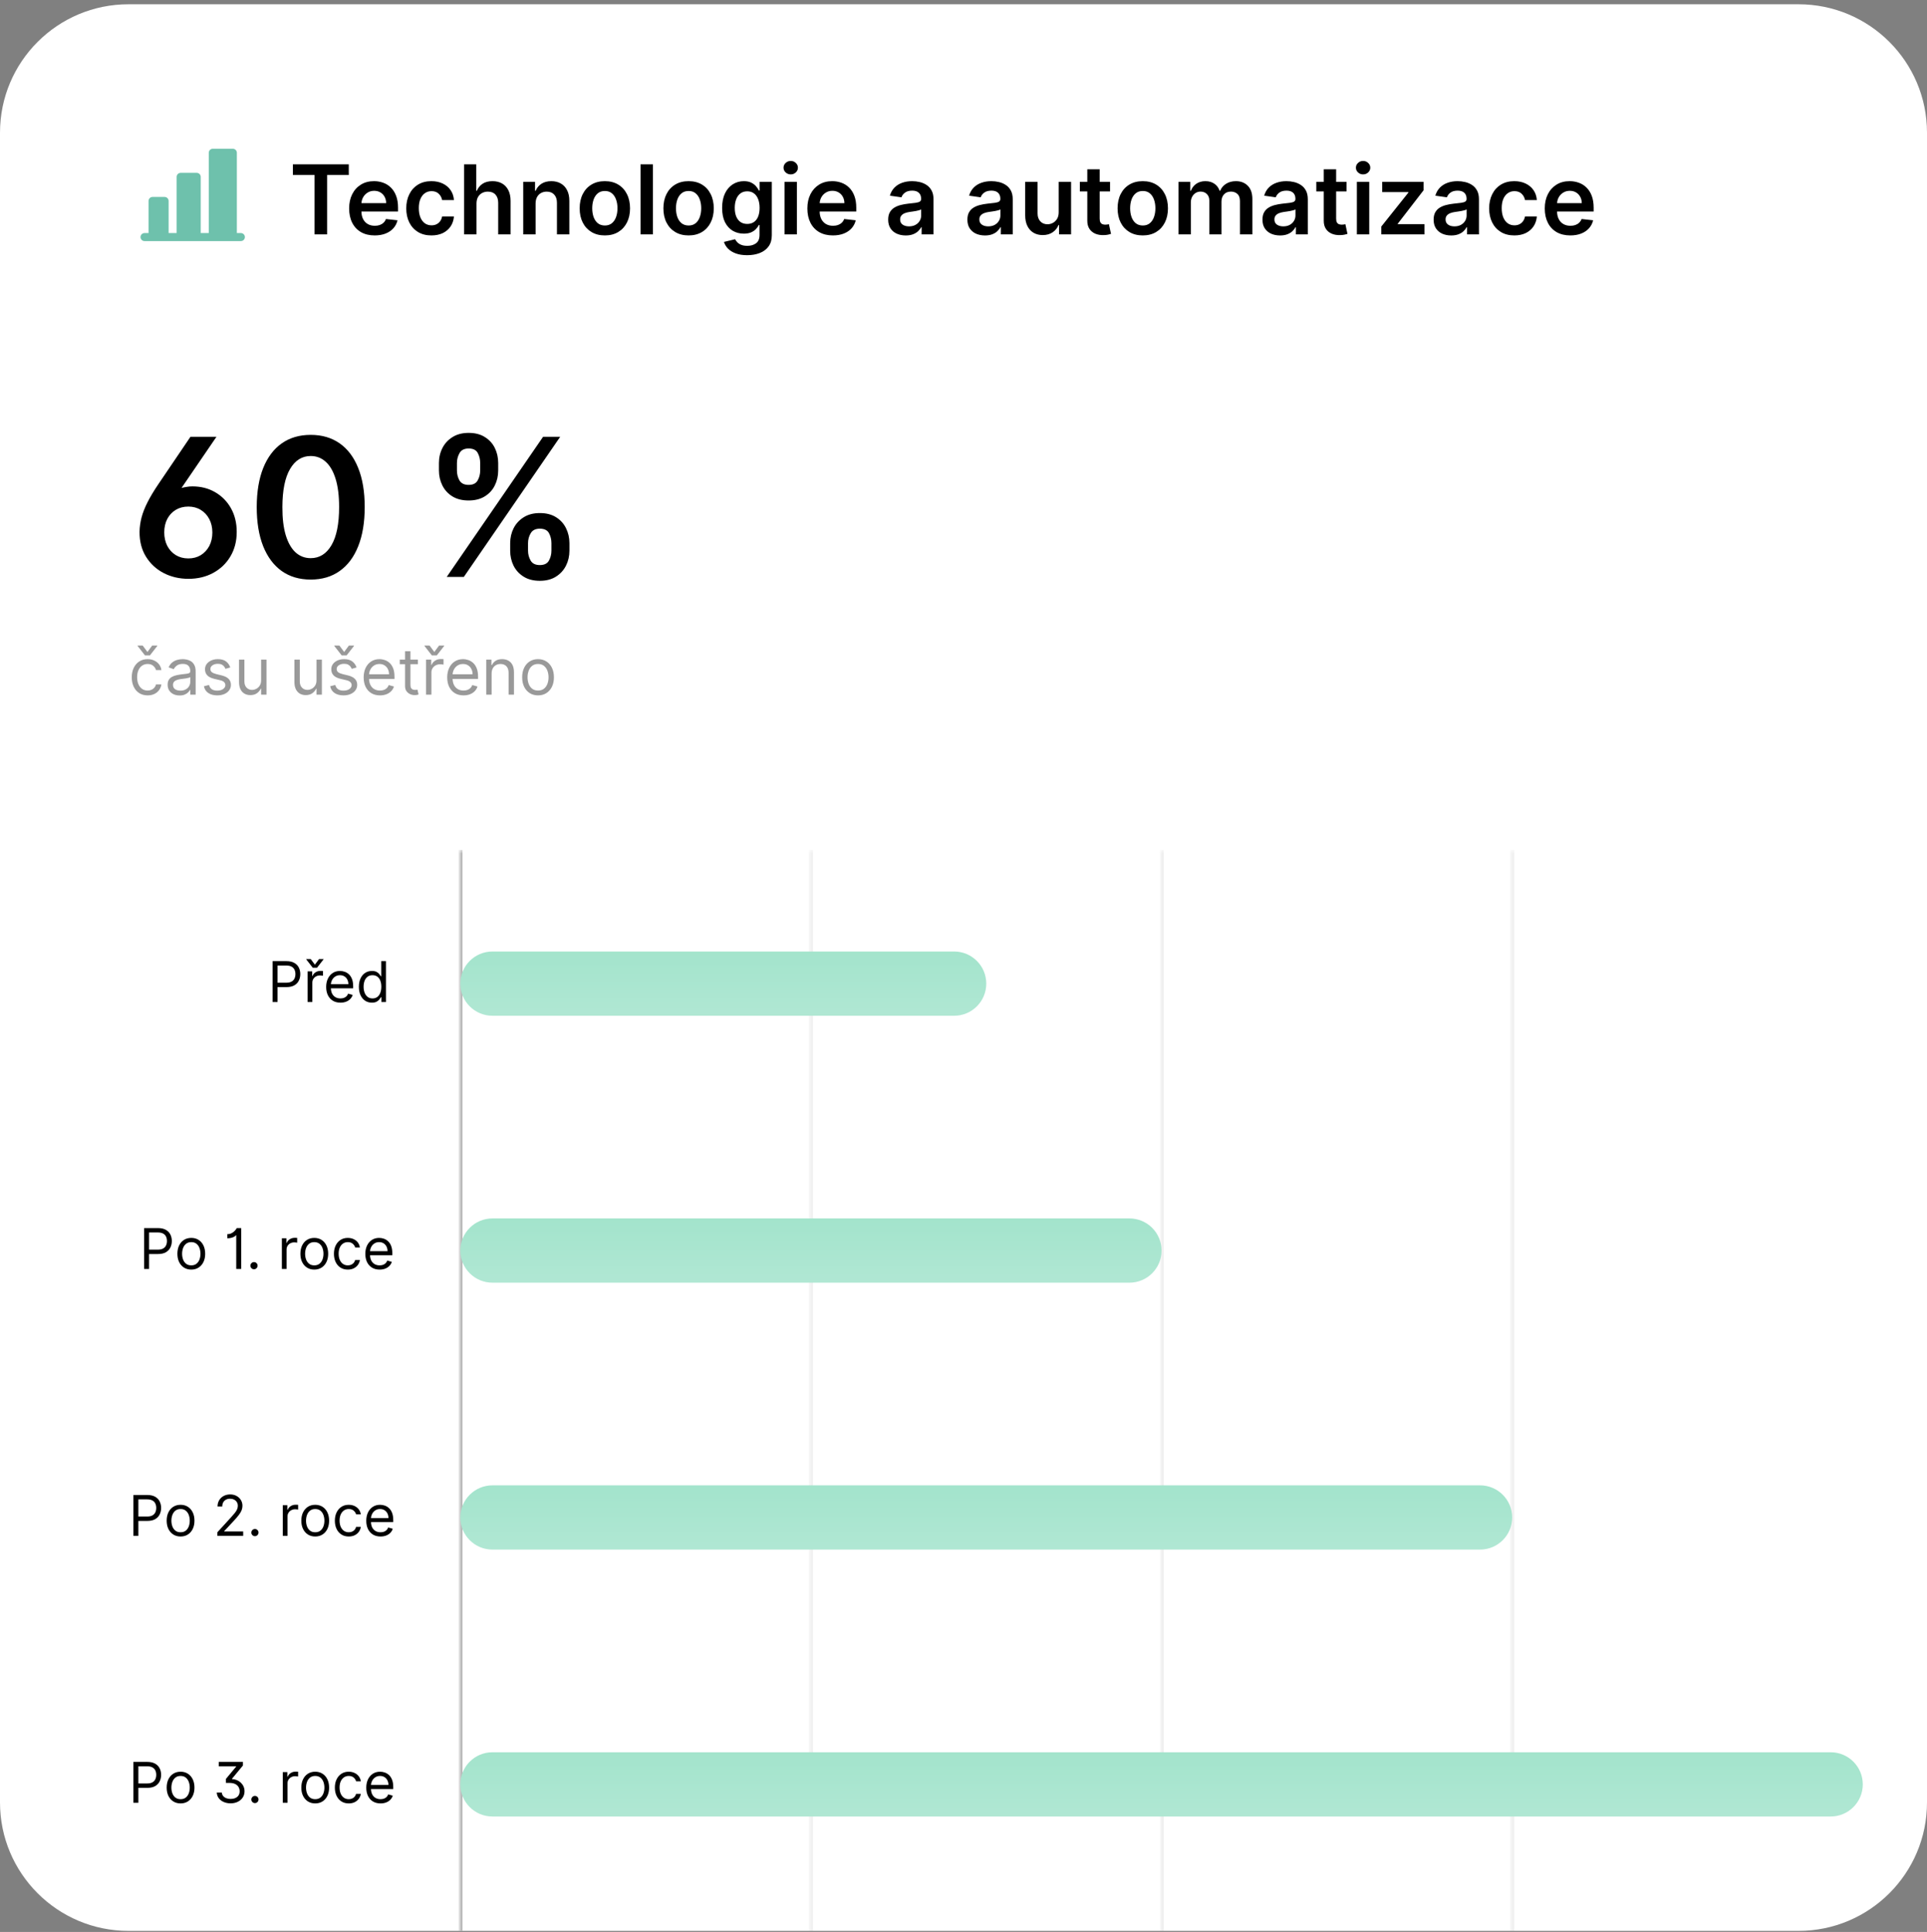 <svg xmlns="http://www.w3.org/2000/svg" width="360" height="361" viewBox="0 0 360 361" fill="none"><rect x="0" y="0" width="360" height="361" fill="#808080" stroke="none"/><g clip-path="url(#clip0_11672_21815)"><path d="M0 24.799C0 11.544 10.745 0.799 24 0.799H336C349.255 0.799 360 11.544 360 24.799V336.799C360 350.054 349.255 360.799 336 360.799H24C10.745 360.799 0 350.054 0 336.799V24.799Z" fill="white"></path><path d="M45.75 44.299C45.75 44.498 45.671 44.688 45.53 44.829C45.39 44.97 45.199 45.049 45 45.049H27C26.801 45.049 26.61 44.97 26.47 44.829C26.329 44.688 26.25 44.498 26.25 44.299C26.25 44.1 26.329 43.909 26.47 43.769C26.61 43.628 26.801 43.549 27 43.549H27.75V37.549C27.75 37.35 27.829 37.159 27.97 37.019C28.11 36.878 28.301 36.799 28.5 36.799H30.75C30.949 36.799 31.14 36.878 31.28 37.019C31.421 37.159 31.5 37.35 31.5 37.549V43.549H33V33.049C33 32.85 33.079 32.659 33.22 32.519C33.36 32.378 33.551 32.299 33.75 32.299H36.75C36.949 32.299 37.14 32.378 37.28 32.519C37.421 32.659 37.5 32.85 37.5 33.049V43.549H39V28.549C39 28.35 39.079 28.159 39.22 28.018C39.36 27.878 39.551 27.799 39.75 27.799H43.5C43.699 27.799 43.89 27.878 44.03 28.018C44.171 28.159 44.25 28.35 44.25 28.549V43.549H45C45.199 43.549 45.39 43.628 45.53 43.769C45.671 43.909 45.75 44.1 45.75 44.299Z" fill="#6EC1AC"></path><path d="M54.716 32.696V30.708H65.16V32.696H61.114V43.799H58.762V32.696H54.716ZM69.995 43.991C69.01 43.991 68.16 43.786 67.444 43.377C66.732 42.964 66.185 42.38 65.801 41.626C65.418 40.867 65.226 39.974 65.226 38.947C65.226 37.937 65.418 37.051 65.801 36.288C66.189 35.521 66.73 34.925 67.425 34.498C68.12 34.068 68.936 33.853 69.873 33.853C70.478 33.853 71.049 33.951 71.586 34.147C72.127 34.339 72.605 34.637 73.018 35.042C73.436 35.447 73.764 35.962 74.002 36.589C74.241 37.211 74.36 37.952 74.36 38.813V39.523H66.313V37.963H72.142C72.138 37.52 72.042 37.126 71.855 36.78C71.667 36.431 71.405 36.156 71.068 35.956C70.736 35.755 70.348 35.655 69.905 35.655C69.432 35.655 69.016 35.77 68.659 36.001C68.301 36.226 68.022 36.525 67.821 36.895C67.625 37.262 67.525 37.665 67.521 38.103V39.465C67.521 40.036 67.625 40.526 67.834 40.935C68.043 41.34 68.335 41.651 68.71 41.868C69.085 42.081 69.524 42.188 70.026 42.188C70.363 42.188 70.668 42.141 70.941 42.047C71.213 41.949 71.45 41.807 71.65 41.619C71.85 41.432 72.002 41.199 72.104 40.922L74.264 41.165C74.128 41.736 73.868 42.235 73.485 42.661C73.105 43.083 72.62 43.411 72.027 43.645C71.435 43.876 70.757 43.991 69.995 43.991ZM80.6 43.991C79.62 43.991 78.779 43.775 78.076 43.345C77.377 42.915 76.838 42.32 76.459 41.562C76.084 40.799 75.896 39.921 75.896 38.928C75.896 37.931 76.088 37.051 76.471 36.288C76.855 35.521 77.396 34.925 78.095 34.498C78.798 34.068 79.629 33.853 80.588 33.853C81.385 33.853 82.09 34 82.704 34.294C83.321 34.584 83.814 34.995 84.18 35.528C84.546 36.056 84.755 36.674 84.806 37.381H82.595C82.505 36.908 82.292 36.514 81.956 36.199C81.623 35.879 81.178 35.719 80.62 35.719C80.147 35.719 79.731 35.847 79.373 36.103C79.015 36.354 78.736 36.716 78.536 37.19C78.34 37.663 78.242 38.229 78.242 38.89C78.242 39.559 78.34 40.134 78.536 40.616C78.732 41.093 79.007 41.462 79.36 41.721C79.718 41.977 80.138 42.105 80.62 42.105C80.961 42.105 81.265 42.041 81.534 41.913C81.806 41.781 82.034 41.591 82.218 41.344C82.401 41.097 82.527 40.797 82.595 40.443H84.806C84.751 41.138 84.546 41.753 84.193 42.29C83.839 42.823 83.358 43.241 82.748 43.543C82.139 43.841 81.423 43.991 80.6 43.991ZM89.02 38.046V43.799H86.707V30.708H88.969V35.649H89.084C89.314 35.095 89.67 34.658 90.152 34.339C90.638 34.015 91.255 33.853 92.005 33.853C92.687 33.853 93.282 33.996 93.789 34.281C94.296 34.567 94.688 34.984 94.965 35.534C95.246 36.084 95.387 36.755 95.387 37.547V43.799H93.073V37.905C93.073 37.245 92.903 36.731 92.562 36.365C92.225 35.994 91.752 35.809 91.143 35.809C90.734 35.809 90.367 35.898 90.043 36.077C89.724 36.252 89.472 36.505 89.289 36.838C89.11 37.17 89.02 37.573 89.02 38.046ZM100.059 38.046V43.799H97.746V33.981H99.957V35.649H100.072C100.298 35.099 100.658 34.663 101.153 34.339C101.651 34.015 102.267 33.853 103 33.853C103.677 33.853 104.268 33.998 104.77 34.288C105.278 34.577 105.67 34.997 105.947 35.547C106.228 36.096 106.366 36.763 106.362 37.547V43.799H104.048V37.905C104.048 37.249 103.878 36.736 103.537 36.365C103.2 35.994 102.733 35.809 102.137 35.809C101.732 35.809 101.372 35.898 101.057 36.077C100.746 36.252 100.501 36.505 100.322 36.838C100.147 37.17 100.059 37.573 100.059 38.046ZM112.997 43.991C112.038 43.991 111.207 43.78 110.504 43.358C109.801 42.936 109.256 42.346 108.868 41.587C108.484 40.829 108.292 39.942 108.292 38.928C108.292 37.914 108.484 37.025 108.868 36.263C109.256 35.5 109.801 34.907 110.504 34.486C111.207 34.064 112.038 33.853 112.997 33.853C113.956 33.853 114.787 34.064 115.49 34.486C116.193 34.907 116.736 35.5 117.12 36.263C117.508 37.025 117.702 37.914 117.702 38.928C117.702 39.942 117.508 40.829 117.12 41.587C116.736 42.346 116.193 42.936 115.49 43.358C114.787 43.78 113.956 43.991 112.997 43.991ZM113.01 42.137C113.53 42.137 113.964 41.994 114.314 41.709C114.663 41.419 114.923 41.031 115.094 40.545C115.268 40.059 115.356 39.518 115.356 38.922C115.356 38.321 115.268 37.778 115.094 37.292C114.923 36.802 114.663 36.412 114.314 36.122C113.964 35.832 113.53 35.687 113.01 35.687C112.477 35.687 112.034 35.832 111.68 36.122C111.331 36.412 111.069 36.802 110.894 37.292C110.724 37.778 110.638 38.321 110.638 38.922C110.638 39.518 110.724 40.059 110.894 40.545C111.069 41.031 111.331 41.419 111.68 41.709C112.034 41.994 112.477 42.137 113.01 42.137ZM121.979 30.708V43.799H119.665V30.708H121.979ZM128.642 43.991C127.683 43.991 126.852 43.78 126.149 43.358C125.445 42.936 124.9 42.346 124.512 41.587C124.129 40.829 123.937 39.942 123.937 38.928C123.937 37.914 124.129 37.025 124.512 36.263C124.9 35.5 125.445 34.907 126.149 34.486C126.852 34.064 127.683 33.853 128.642 33.853C129.6 33.853 130.431 34.064 131.134 34.486C131.838 34.907 132.381 35.5 132.764 36.263C133.152 37.025 133.346 37.914 133.346 38.928C133.346 39.942 133.152 40.829 132.764 41.587C132.381 42.346 131.838 42.936 131.134 43.358C130.431 43.78 129.6 43.991 128.642 43.991ZM128.654 42.137C129.174 42.137 129.609 41.994 129.958 41.709C130.308 41.419 130.568 41.031 130.738 40.545C130.913 40.059 131 39.518 131 38.922C131 38.321 130.913 37.778 130.738 37.292C130.568 36.802 130.308 36.412 129.958 36.122C129.609 35.832 129.174 35.687 128.654 35.687C128.122 35.687 127.678 35.832 127.325 36.122C126.975 36.412 126.713 36.802 126.539 37.292C126.368 37.778 126.283 38.321 126.283 38.922C126.283 39.518 126.368 40.059 126.539 40.545C126.713 41.031 126.975 41.419 127.325 41.709C127.678 41.994 128.122 42.137 128.654 42.137ZM139.58 47.685C138.749 47.685 138.035 47.572 137.439 47.346C136.842 47.125 136.363 46.827 136 46.452C135.638 46.077 135.387 45.661 135.246 45.205L137.33 44.7C137.424 44.892 137.56 45.081 137.739 45.269C137.918 45.461 138.159 45.618 138.461 45.742C138.768 45.87 139.154 45.934 139.618 45.934C140.275 45.934 140.818 45.774 141.248 45.454C141.679 45.139 141.894 44.619 141.894 43.895V42.035H141.779C141.659 42.273 141.485 42.518 141.255 42.77C141.029 43.021 140.728 43.232 140.353 43.403C139.983 43.573 139.516 43.658 138.953 43.658C138.199 43.658 137.515 43.481 136.902 43.128C136.292 42.77 135.806 42.237 135.444 41.53C135.086 40.818 134.907 39.927 134.907 38.858C134.907 37.78 135.086 36.87 135.444 36.128C135.806 35.383 136.294 34.818 136.908 34.434C137.522 34.047 138.206 33.853 138.96 33.853C139.535 33.853 140.008 33.951 140.379 34.147C140.754 34.339 141.052 34.571 141.274 34.844C141.495 35.112 141.664 35.366 141.779 35.604H141.907V33.981H144.189V43.959C144.189 44.798 143.988 45.493 143.588 46.042C143.187 46.592 142.64 47.003 141.945 47.276C141.25 47.549 140.462 47.685 139.58 47.685ZM139.599 41.843C140.089 41.843 140.507 41.724 140.852 41.485C141.197 41.246 141.459 40.903 141.638 40.456C141.817 40.008 141.907 39.471 141.907 38.845C141.907 38.227 141.817 37.686 141.638 37.221C141.463 36.757 141.203 36.397 140.858 36.141C140.517 35.881 140.098 35.751 139.599 35.751C139.083 35.751 138.653 35.886 138.308 36.154C137.963 36.422 137.703 36.791 137.528 37.26C137.353 37.724 137.266 38.253 137.266 38.845C137.266 39.446 137.353 39.972 137.528 40.424C137.707 40.871 137.969 41.221 138.314 41.472C138.664 41.719 139.092 41.843 139.599 41.843ZM146.56 43.799V33.981H148.874V43.799H146.56ZM147.723 32.587C147.357 32.587 147.042 32.466 146.777 32.223C146.513 31.976 146.381 31.68 146.381 31.334C146.381 30.985 146.513 30.689 146.777 30.446C147.042 30.199 147.357 30.075 147.723 30.075C148.094 30.075 148.409 30.199 148.669 30.446C148.934 30.689 149.066 30.985 149.066 31.334C149.066 31.68 148.934 31.976 148.669 32.223C148.409 32.466 148.094 32.587 147.723 32.587ZM155.6 43.991C154.616 43.991 153.765 43.786 153.05 43.377C152.338 42.964 151.79 42.38 151.407 41.626C151.023 40.867 150.831 39.974 150.831 38.947C150.831 37.937 151.023 37.051 151.407 36.288C151.795 35.521 152.336 34.925 153.03 34.498C153.725 34.068 154.541 33.853 155.479 33.853C156.084 33.853 156.655 33.951 157.192 34.147C157.733 34.339 158.21 34.637 158.623 35.042C159.041 35.447 159.369 35.962 159.608 36.589C159.846 37.211 159.966 37.952 159.966 38.813V39.523H151.918V37.963H157.748C157.743 37.52 157.648 37.126 157.46 36.78C157.273 36.431 157.01 36.156 156.674 35.956C156.341 35.755 155.954 35.655 155.51 35.655C155.037 35.655 154.622 35.77 154.264 36.001C153.906 36.226 153.627 36.525 153.427 36.895C153.231 37.262 153.131 37.665 153.126 38.103V39.465C153.126 40.036 153.231 40.526 153.439 40.935C153.648 41.34 153.94 41.651 154.315 41.868C154.69 42.081 155.129 42.188 155.632 42.188C155.969 42.188 156.273 42.141 156.546 42.047C156.819 41.949 157.055 41.807 157.256 41.619C157.456 41.432 157.607 41.199 157.709 40.922L159.87 41.165C159.733 41.736 159.474 42.235 159.09 42.661C158.711 43.083 158.225 43.411 157.633 43.645C157.04 43.876 156.363 43.991 155.6 43.991ZM169.213 43.997C168.591 43.997 168.031 43.886 167.532 43.665C167.038 43.439 166.646 43.106 166.356 42.667C166.071 42.228 165.928 41.687 165.928 41.044C165.928 40.49 166.03 40.032 166.235 39.67C166.439 39.307 166.718 39.018 167.072 38.8C167.426 38.583 167.824 38.419 168.267 38.308C168.715 38.193 169.177 38.11 169.654 38.059C170.23 37.999 170.696 37.946 171.054 37.899C171.412 37.848 171.672 37.771 171.834 37.669C172 37.562 172.083 37.398 172.083 37.177V37.138C172.083 36.657 171.941 36.284 171.655 36.02C171.37 35.755 170.958 35.623 170.422 35.623C169.855 35.623 169.405 35.747 169.073 35.994C168.745 36.241 168.523 36.533 168.408 36.87L166.248 36.563C166.418 35.966 166.699 35.468 167.091 35.067C167.483 34.663 167.963 34.36 168.529 34.16C169.096 33.955 169.723 33.853 170.409 33.853C170.882 33.853 171.353 33.908 171.821 34.019C172.29 34.13 172.718 34.313 173.106 34.569C173.494 34.82 173.805 35.163 174.039 35.598C174.278 36.032 174.397 36.576 174.397 37.228V43.799H172.173V42.45H172.096C171.956 42.723 171.757 42.978 171.502 43.217C171.25 43.452 170.933 43.641 170.549 43.786C170.17 43.927 169.725 43.997 169.213 43.997ZM169.814 42.297C170.279 42.297 170.681 42.205 171.022 42.022C171.363 41.834 171.625 41.587 171.809 41.28C171.996 40.974 172.09 40.639 172.09 40.277V39.12C172.017 39.179 171.894 39.235 171.719 39.286C171.549 39.337 171.357 39.382 171.144 39.42C170.931 39.459 170.72 39.493 170.511 39.523C170.302 39.552 170.121 39.578 169.968 39.599C169.623 39.646 169.314 39.723 169.041 39.829C168.768 39.936 168.553 40.085 168.395 40.277C168.238 40.464 168.159 40.707 168.159 41.005C168.159 41.432 168.314 41.753 168.625 41.971C168.936 42.188 169.333 42.297 169.814 42.297ZM184.014 43.997C183.392 43.997 182.832 43.886 182.333 43.665C181.839 43.439 181.447 43.106 181.157 42.667C180.871 42.228 180.729 41.687 180.729 41.044C180.729 40.49 180.831 40.032 181.036 39.67C181.24 39.307 181.519 39.018 181.873 38.8C182.227 38.583 182.625 38.419 183.068 38.308C183.516 38.193 183.978 38.11 184.455 38.059C185.031 37.999 185.497 37.946 185.855 37.899C186.213 37.848 186.473 37.771 186.635 37.669C186.801 37.562 186.884 37.398 186.884 37.177V37.138C186.884 36.657 186.741 36.284 186.456 36.02C186.17 35.755 185.759 35.623 185.222 35.623C184.656 35.623 184.206 35.747 183.874 35.994C183.545 36.241 183.324 36.533 183.209 36.87L181.048 36.563C181.219 35.966 181.5 35.468 181.892 35.067C182.284 34.663 182.763 34.36 183.33 34.16C183.897 33.955 184.523 33.853 185.21 33.853C185.683 33.853 186.153 33.908 186.622 34.019C187.091 34.13 187.519 34.313 187.907 34.569C188.295 34.82 188.606 35.163 188.84 35.598C189.079 36.032 189.198 36.576 189.198 37.228V43.799H186.974V42.45H186.897C186.756 42.723 186.558 42.978 186.303 43.217C186.051 43.452 185.734 43.641 185.35 43.786C184.971 43.927 184.526 43.997 184.014 43.997ZM184.615 42.297C185.08 42.297 185.482 42.205 185.823 42.022C186.164 41.834 186.426 41.587 186.609 41.28C186.797 40.974 186.891 40.639 186.891 40.277V39.12C186.818 39.179 186.695 39.235 186.52 39.286C186.349 39.337 186.158 39.382 185.945 39.42C185.732 39.459 185.521 39.493 185.312 39.523C185.103 39.552 184.922 39.578 184.768 39.599C184.423 39.646 184.114 39.723 183.842 39.829C183.569 39.936 183.354 40.085 183.196 40.277C183.038 40.464 182.96 40.707 182.96 41.005C182.96 41.432 183.115 41.753 183.426 41.971C183.737 42.188 184.134 42.297 184.615 42.297ZM197.783 39.67V33.981H200.097V43.799H197.853V42.054H197.751C197.529 42.603 197.165 43.053 196.658 43.403C196.155 43.752 195.535 43.927 194.798 43.927C194.154 43.927 193.585 43.784 193.091 43.498C192.601 43.209 192.217 42.789 191.94 42.239C191.663 41.685 191.525 41.016 191.525 40.232V33.981H193.839V39.874C193.839 40.496 194.009 40.991 194.35 41.357C194.691 41.724 195.138 41.907 195.692 41.907C196.033 41.907 196.364 41.824 196.683 41.657C197.003 41.491 197.265 41.244 197.469 40.916C197.678 40.584 197.783 40.168 197.783 39.67ZM207.379 33.981V35.77H201.735V33.981H207.379ZM203.128 31.628H205.442V40.846C205.442 41.157 205.489 41.395 205.583 41.562C205.681 41.724 205.808 41.834 205.966 41.894C206.124 41.954 206.298 41.983 206.49 41.983C206.635 41.983 206.767 41.973 206.887 41.952C207.01 41.93 207.104 41.911 207.168 41.894L207.558 43.703C207.434 43.746 207.257 43.792 207.027 43.844C206.801 43.895 206.524 43.925 206.196 43.933C205.617 43.95 205.095 43.863 204.63 43.671C204.166 43.475 203.797 43.172 203.524 42.763C203.256 42.354 203.124 41.843 203.128 41.229V31.628ZM213.491 43.991C212.532 43.991 211.701 43.78 210.998 43.358C210.295 42.936 209.75 42.346 209.362 41.587C208.978 40.829 208.787 39.942 208.787 38.928C208.787 37.914 208.978 37.025 209.362 36.263C209.75 35.5 210.295 34.907 210.998 34.486C211.701 34.064 212.532 33.853 213.491 33.853C214.45 33.853 215.281 34.064 215.984 34.486C216.687 34.907 217.23 35.5 217.614 36.263C218.002 37.025 218.196 37.914 218.196 38.928C218.196 39.942 218.002 40.829 217.614 41.587C217.23 42.346 216.687 42.936 215.984 43.358C215.281 43.78 214.45 43.991 213.491 43.991ZM213.504 42.137C214.024 42.137 214.458 41.994 214.808 41.709C215.157 41.419 215.417 41.031 215.588 40.545C215.762 40.059 215.85 39.518 215.85 38.922C215.85 38.321 215.762 37.778 215.588 37.292C215.417 36.802 215.157 36.412 214.808 36.122C214.458 35.832 214.024 35.687 213.504 35.687C212.971 35.687 212.528 35.832 212.174 36.122C211.825 36.412 211.563 36.802 211.388 37.292C211.218 37.778 211.132 38.321 211.132 38.922C211.132 39.518 211.218 40.059 211.388 40.545C211.563 41.031 211.825 41.419 212.174 41.709C212.528 41.994 212.971 42.137 213.504 42.137ZM220.16 43.799V33.981H222.371V35.649H222.486C222.691 35.087 223.03 34.648 223.503 34.332C223.976 34.013 224.54 33.853 225.197 33.853C225.861 33.853 226.422 34.015 226.878 34.339C227.338 34.658 227.662 35.095 227.849 35.649H227.952C228.169 35.103 228.535 34.669 229.051 34.345C229.571 34.017 230.187 33.853 230.898 33.853C231.802 33.853 232.539 34.138 233.11 34.709C233.681 35.28 233.966 36.114 233.966 37.209V43.799H231.646V37.567C231.646 36.957 231.484 36.512 231.16 36.231C230.836 35.945 230.44 35.802 229.971 35.802C229.413 35.802 228.976 35.977 228.661 36.327C228.35 36.672 228.194 37.121 228.194 37.675V43.799H225.925V37.471C225.925 36.964 225.772 36.559 225.465 36.256C225.162 35.954 224.766 35.802 224.276 35.802C223.944 35.802 223.641 35.888 223.368 36.058C223.096 36.224 222.878 36.461 222.716 36.768C222.555 37.07 222.474 37.424 222.474 37.829V43.799H220.16ZM239.139 43.997C238.517 43.997 237.957 43.886 237.458 43.665C236.964 43.439 236.572 43.106 236.282 42.667C235.996 42.228 235.854 41.687 235.854 41.044C235.854 40.49 235.956 40.032 236.161 39.67C236.365 39.307 236.644 39.018 236.998 38.8C237.352 38.583 237.75 38.419 238.193 38.308C238.641 38.193 239.103 38.11 239.58 38.059C240.156 37.999 240.622 37.946 240.98 37.899C241.338 37.848 241.598 37.771 241.76 37.669C241.926 37.562 242.009 37.398 242.009 37.177V37.138C242.009 36.657 241.866 36.284 241.581 36.02C241.295 35.755 240.884 35.623 240.347 35.623C239.781 35.623 239.331 35.747 238.999 35.994C238.67 36.241 238.449 36.533 238.334 36.87L236.173 36.563C236.344 35.966 236.625 35.468 237.017 35.067C237.409 34.663 237.888 34.36 238.455 34.16C239.022 33.955 239.648 33.853 240.335 33.853C240.808 33.853 241.278 33.908 241.747 34.019C242.216 34.13 242.644 34.313 243.032 34.569C243.42 34.82 243.731 35.163 243.965 35.598C244.204 36.032 244.323 36.576 244.323 37.228V43.799H242.099V42.45H242.022C241.881 42.723 241.683 42.978 241.428 43.217C241.176 43.452 240.859 43.641 240.475 43.786C240.096 43.927 239.651 43.997 239.139 43.997ZM239.74 42.297C240.205 42.297 240.607 42.205 240.948 42.022C241.289 41.834 241.551 41.587 241.734 41.28C241.922 40.974 242.016 40.639 242.016 40.277V39.12C241.943 39.179 241.82 39.235 241.645 39.286C241.474 39.337 241.283 39.382 241.07 39.42C240.857 39.459 240.646 39.493 240.437 39.523C240.228 39.552 240.047 39.578 239.893 39.599C239.548 39.646 239.239 39.723 238.967 39.829C238.694 39.936 238.479 40.085 238.321 40.277C238.163 40.464 238.085 40.707 238.085 41.005C238.085 41.432 238.24 41.753 238.551 41.971C238.862 42.188 239.259 42.297 239.74 42.297ZM251.553 33.981V35.77H245.908V33.981H251.553ZM247.302 31.628H249.616V40.846C249.616 41.157 249.663 41.395 249.756 41.562C249.854 41.724 249.982 41.834 250.14 41.894C250.298 41.954 250.472 41.983 250.664 41.983C250.809 41.983 250.941 41.973 251.06 41.952C251.184 41.93 251.278 41.911 251.342 41.894L251.732 43.703C251.608 43.746 251.431 43.792 251.201 43.844C250.975 43.895 250.698 43.925 250.37 43.933C249.79 43.95 249.268 43.863 248.804 43.671C248.339 43.475 247.971 43.172 247.698 42.763C247.43 42.354 247.298 41.843 247.302 41.229V31.628ZM253.488 43.799V33.981H255.802V43.799H253.488ZM254.651 32.587C254.285 32.587 253.969 32.466 253.705 32.223C253.441 31.976 253.309 31.68 253.309 31.334C253.309 30.985 253.441 30.689 253.705 30.446C253.969 30.199 254.285 30.075 254.651 30.075C255.022 30.075 255.337 30.199 255.597 30.446C255.861 30.689 255.993 30.985 255.993 31.334C255.993 31.68 255.861 31.976 255.597 32.223C255.337 32.466 255.022 32.587 254.651 32.587ZM258.053 43.799V42.329L263.116 35.981V35.898H258.219V33.981H265.947V35.559L261.128 41.798V41.881H266.114V43.799H258.053ZM271.114 43.997C270.492 43.997 269.931 43.886 269.433 43.665C268.938 43.439 268.546 43.106 268.257 42.667C267.971 42.228 267.828 41.687 267.828 41.044C267.828 40.49 267.931 40.032 268.135 39.67C268.34 39.307 268.619 39.018 268.972 38.8C269.326 38.583 269.725 38.419 270.168 38.308C270.615 38.193 271.078 38.11 271.555 38.059C272.13 37.999 272.597 37.946 272.955 37.899C273.313 37.848 273.573 37.771 273.735 37.669C273.901 37.562 273.984 37.398 273.984 37.177V37.138C273.984 36.657 273.841 36.284 273.556 36.02C273.27 35.755 272.859 35.623 272.322 35.623C271.755 35.623 271.306 35.747 270.973 35.994C270.645 36.241 270.423 36.533 270.308 36.87L268.148 36.563C268.318 35.966 268.6 35.468 268.992 35.067C269.384 34.663 269.863 34.36 270.43 34.16C270.997 33.955 271.623 33.853 272.309 33.853C272.782 33.853 273.253 33.908 273.722 34.019C274.191 34.13 274.619 34.313 275.007 34.569C275.394 34.82 275.705 35.163 275.94 35.598C276.178 36.032 276.298 36.576 276.298 37.228V43.799H274.073V42.45H273.997C273.856 42.723 273.658 42.978 273.402 43.217C273.151 43.452 272.833 43.641 272.45 43.786C272.07 43.927 271.625 43.997 271.114 43.997ZM271.715 42.297C272.179 42.297 272.582 42.205 272.923 42.022C273.264 41.834 273.526 41.587 273.709 41.28C273.896 40.974 273.99 40.639 273.99 40.277V39.12C273.918 39.179 273.794 39.235 273.619 39.286C273.449 39.337 273.257 39.382 273.044 39.42C272.831 39.459 272.62 39.493 272.411 39.523C272.203 39.552 272.021 39.578 271.868 39.599C271.523 39.646 271.214 39.723 270.941 39.829C270.669 39.936 270.453 40.085 270.296 40.277C270.138 40.464 270.059 40.707 270.059 41.005C270.059 41.432 270.215 41.753 270.526 41.971C270.837 42.188 271.233 42.297 271.715 42.297ZM282.907 43.991C281.927 43.991 281.085 43.775 280.382 43.345C279.683 42.915 279.144 42.32 278.765 41.562C278.39 40.799 278.203 39.921 278.203 38.928C278.203 37.931 278.394 37.051 278.778 36.288C279.161 35.521 279.703 34.925 280.401 34.498C281.105 34.068 281.936 33.853 282.894 33.853C283.691 33.853 284.396 34 285.01 34.294C285.628 34.584 286.12 34.995 286.487 35.528C286.853 36.056 287.062 36.674 287.113 37.381H284.901C284.812 36.908 284.599 36.514 284.262 36.199C283.93 35.879 283.485 35.719 282.926 35.719C282.453 35.719 282.038 35.847 281.68 36.103C281.322 36.354 281.043 36.716 280.843 37.19C280.646 37.663 280.548 38.229 280.548 38.89C280.548 39.559 280.646 40.134 280.843 40.616C281.039 41.093 281.313 41.462 281.667 41.721C282.025 41.977 282.445 42.105 282.926 42.105C283.267 42.105 283.572 42.041 283.84 41.913C284.113 41.781 284.341 41.591 284.524 41.344C284.708 41.097 284.833 40.797 284.901 40.443H287.113C287.058 41.138 286.853 41.753 286.499 42.29C286.146 42.823 285.664 43.241 285.055 43.543C284.445 43.841 283.73 43.991 282.907 43.991ZM293.36 43.991C292.375 43.991 291.525 43.786 290.809 43.377C290.098 42.964 289.55 42.38 289.167 41.626C288.783 40.867 288.591 39.974 288.591 38.947C288.591 37.937 288.783 37.051 289.167 36.288C289.554 35.521 290.096 34.925 290.79 34.498C291.485 34.068 292.301 33.853 293.238 33.853C293.843 33.853 294.414 33.951 294.951 34.147C295.493 34.339 295.97 34.637 296.383 35.042C296.801 35.447 297.129 35.962 297.368 36.589C297.606 37.211 297.725 37.952 297.725 38.813V39.523H289.678V37.963H295.507C295.503 37.52 295.407 37.126 295.22 36.78C295.032 36.431 294.77 36.156 294.434 35.956C294.101 35.755 293.713 35.655 293.27 35.655C292.797 35.655 292.382 35.77 292.024 36.001C291.666 36.226 291.387 36.525 291.186 36.895C290.99 37.262 290.89 37.665 290.886 38.103V39.465C290.886 40.036 290.99 40.526 291.199 40.935C291.408 41.34 291.7 41.651 292.075 41.868C292.45 42.081 292.889 42.188 293.392 42.188C293.728 42.188 294.033 42.141 294.306 42.047C294.578 41.949 294.815 41.807 295.015 41.619C295.216 41.432 295.367 41.199 295.469 40.922L297.63 41.165C297.493 41.736 297.233 42.235 296.85 42.661C296.471 43.083 295.985 43.411 295.392 43.645C294.8 43.876 294.123 43.991 293.36 43.991Z" fill="black"></path><path d="M26.071 99.374C26.088 98.488 26.212 97.597 26.442 96.702C26.68 95.799 27.055 94.844 27.567 93.839C28.078 92.824 28.747 91.708 29.574 90.489L35.582 81.617H40.44L33.908 91.18C34.223 91.094 34.551 91.026 34.892 90.975C35.233 90.915 35.582 90.885 35.94 90.885C37.534 90.885 38.953 91.248 40.197 91.972C41.45 92.697 42.435 93.698 43.151 94.976C43.867 96.255 44.224 97.725 44.224 99.387C44.224 101.117 43.832 102.643 43.048 103.964C42.273 105.276 41.203 106.303 39.84 107.045C38.484 107.786 36.942 108.157 35.212 108.157C33.516 108.157 31.973 107.799 30.584 107.083C29.203 106.367 28.104 105.353 27.285 104.04C26.467 102.728 26.062 101.172 26.071 99.374ZM30.686 99.476C30.686 100.422 30.874 101.262 31.249 101.995C31.632 102.728 32.16 103.303 32.834 103.721C33.516 104.138 34.3 104.347 35.186 104.347C36.064 104.347 36.84 104.143 37.513 103.733C38.186 103.316 38.715 102.745 39.098 102.02C39.481 101.287 39.673 100.448 39.673 99.502C39.673 98.556 39.481 97.721 39.098 96.996C38.715 96.263 38.186 95.692 37.513 95.283C36.84 94.866 36.064 94.657 35.186 94.657C34.3 94.657 33.516 94.861 32.834 95.27C32.16 95.68 31.632 96.246 31.249 96.971C30.874 97.695 30.686 98.53 30.686 99.476ZM58.047 108.297C55.942 108.297 54.135 107.765 52.627 106.699C51.127 105.626 49.972 104.079 49.162 102.059C48.361 100.03 47.961 97.589 47.961 94.734C47.969 91.878 48.374 89.449 49.175 87.447C49.985 85.435 51.14 83.901 52.64 82.844C54.148 81.787 55.951 81.259 58.047 81.259C60.144 81.259 61.946 81.787 63.455 82.844C64.963 83.901 66.118 85.435 66.919 87.447C67.729 89.458 68.134 91.887 68.134 94.734C68.134 97.597 67.729 100.043 66.919 102.072C66.118 104.091 64.963 105.634 63.455 106.699C61.955 107.765 60.152 108.297 58.047 108.297ZM58.047 104.296C59.684 104.296 60.975 103.491 61.921 101.88C62.875 100.26 63.353 97.878 63.353 94.734C63.353 92.654 63.135 90.907 62.701 89.492C62.266 88.077 61.652 87.012 60.86 86.296C60.067 85.572 59.13 85.209 58.047 85.209C56.419 85.209 55.133 86.019 54.186 87.638C53.24 89.249 52.763 91.614 52.755 94.734C52.746 96.822 52.955 98.577 53.381 100.001C53.816 101.424 54.429 102.498 55.222 103.222C56.015 103.938 56.956 104.296 58.047 104.296ZM95.31 102.89V101.509C95.31 100.495 95.523 99.562 95.949 98.709C96.383 97.857 97.014 97.171 97.841 96.651C98.668 96.131 99.669 95.871 100.845 95.871C102.055 95.871 103.07 96.131 103.888 96.651C104.706 97.162 105.324 97.844 105.741 98.697C106.168 99.549 106.381 100.486 106.381 101.509V102.89C106.381 103.904 106.168 104.837 105.741 105.689C105.315 106.542 104.689 107.228 103.862 107.748C103.044 108.268 102.038 108.528 100.845 108.528C99.652 108.528 98.642 108.268 97.815 107.748C96.989 107.228 96.362 106.542 95.936 105.689C95.519 104.837 95.31 103.904 95.31 102.89ZM98.646 101.509V102.89C98.646 103.563 98.808 104.181 99.132 104.743C99.456 105.306 100.027 105.587 100.845 105.587C101.672 105.587 102.239 105.31 102.545 104.756C102.861 104.194 103.018 103.572 103.018 102.89V101.509C103.018 100.827 102.869 100.205 102.571 99.643C102.273 99.072 101.697 98.786 100.845 98.786C100.044 98.786 99.477 99.072 99.145 99.643C98.812 100.205 98.646 100.827 98.646 101.509ZM82.001 87.907V86.526C82.001 85.503 82.219 84.566 82.653 83.714C83.088 82.861 83.719 82.18 84.546 81.668C85.372 81.148 86.374 80.888 87.55 80.888C88.751 80.888 89.761 81.148 90.579 81.668C91.406 82.18 92.028 82.861 92.446 83.714C92.864 84.566 93.072 85.503 93.072 86.526V87.907C93.072 88.93 92.859 89.867 92.433 90.719C92.016 91.563 91.394 92.241 90.567 92.752C89.74 93.263 88.734 93.519 87.55 93.519C86.348 93.519 85.334 93.263 84.507 92.752C83.689 92.241 83.067 91.559 82.641 90.707C82.215 89.854 82.001 88.921 82.001 87.907ZM85.364 86.526V87.907C85.364 88.589 85.521 89.211 85.837 89.773C86.16 90.327 86.731 90.604 87.55 90.604C88.368 90.604 88.93 90.327 89.237 89.773C89.553 89.211 89.71 88.589 89.71 87.907V86.526C89.71 85.844 89.561 85.222 89.263 84.66C88.965 84.089 88.394 83.803 87.55 83.803C86.74 83.803 86.173 84.089 85.849 84.66C85.526 85.231 85.364 85.853 85.364 86.526ZM83.459 107.799L101.459 81.617H104.655L86.655 107.799H83.459Z" fill="black"></path><path d="M27.579 129.935C26.966 129.935 26.438 129.79 25.994 129.501C25.551 129.211 25.21 128.812 24.972 128.303C24.733 127.795 24.614 127.214 24.614 126.56C24.614 125.895 24.736 125.309 24.98 124.8C25.227 124.289 25.571 123.89 26.011 123.603C26.454 123.313 26.972 123.168 27.562 123.168C28.023 123.168 28.438 123.253 28.807 123.424C29.176 123.594 29.479 123.833 29.715 124.14C29.95 124.447 30.097 124.805 30.153 125.214H29.148C29.071 124.915 28.901 124.651 28.636 124.421C28.375 124.188 28.023 124.072 27.579 124.072C27.188 124.072 26.844 124.174 26.548 124.378C26.256 124.58 26.027 124.866 25.862 125.235C25.7 125.601 25.619 126.032 25.619 126.526C25.619 127.032 25.699 127.472 25.858 127.847C26.02 128.222 26.247 128.513 26.54 128.721C26.835 128.928 27.182 129.032 27.579 129.032C27.841 129.032 28.078 128.986 28.291 128.895C28.504 128.805 28.685 128.674 28.832 128.503C28.98 128.333 29.085 128.128 29.148 127.89H30.153C30.097 128.276 29.956 128.624 29.732 128.934C29.51 129.241 29.216 129.485 28.849 129.667C28.486 129.846 28.062 129.935 27.579 129.935ZM26.659 120.628L27.546 121.822L28.432 120.628H29.386V120.697L28.006 122.469H27.085L25.704 120.697V120.628H26.659ZM33.55 129.952C33.135 129.952 32.758 129.874 32.42 129.718C32.082 129.559 31.814 129.33 31.615 129.032C31.416 128.731 31.317 128.367 31.317 127.941C31.317 127.566 31.391 127.262 31.538 127.029C31.686 126.793 31.884 126.608 32.131 126.475C32.378 126.341 32.651 126.242 32.949 126.177C33.25 126.108 33.553 126.055 33.856 126.015C34.254 125.964 34.577 125.925 34.824 125.9C35.074 125.871 35.256 125.824 35.369 125.759C35.486 125.694 35.544 125.58 35.544 125.418V125.384C35.544 124.964 35.429 124.637 35.199 124.404C34.972 124.171 34.626 124.055 34.163 124.055C33.683 124.055 33.307 124.16 33.034 124.37C32.761 124.58 32.57 124.805 32.459 125.043L31.504 124.702C31.675 124.305 31.902 123.995 32.186 123.773C32.473 123.549 32.785 123.393 33.124 123.305C33.465 123.214 33.8 123.168 34.129 123.168C34.34 123.168 34.581 123.194 34.854 123.245C35.129 123.293 35.395 123.394 35.651 123.547C35.909 123.701 36.124 123.932 36.294 124.242C36.465 124.552 36.55 124.966 36.55 125.486V129.799H35.544V128.912H35.493C35.425 129.055 35.311 129.206 35.152 129.368C34.993 129.53 34.781 129.668 34.517 129.782C34.253 129.895 33.93 129.952 33.55 129.952ZM33.703 129.049C34.101 129.049 34.436 128.971 34.709 128.814C34.984 128.658 35.192 128.456 35.331 128.209C35.473 127.962 35.544 127.702 35.544 127.43V126.509C35.501 126.56 35.408 126.607 35.263 126.65C35.121 126.689 34.956 126.725 34.769 126.756C34.584 126.785 34.403 126.81 34.227 126.833C34.054 126.853 33.913 126.87 33.805 126.884C33.544 126.918 33.3 126.974 33.072 127.05C32.848 127.124 32.666 127.236 32.527 127.387C32.391 127.535 32.322 127.736 32.322 127.992C32.322 128.341 32.452 128.606 32.71 128.785C32.972 128.961 33.303 129.049 33.703 129.049ZM43.022 124.719L42.118 124.975C42.061 124.824 41.978 124.678 41.867 124.536C41.759 124.391 41.611 124.272 41.424 124.178C41.236 124.084 40.996 124.037 40.703 124.037C40.303 124.037 39.969 124.13 39.702 124.314C39.438 124.496 39.306 124.728 39.306 125.009C39.306 125.259 39.397 125.456 39.578 125.601C39.76 125.746 40.044 125.867 40.431 125.964L41.402 126.202C41.988 126.344 42.424 126.562 42.711 126.854C42.998 127.144 43.141 127.518 43.141 127.975C43.141 128.35 43.033 128.685 42.817 128.981C42.604 129.276 42.306 129.509 41.922 129.68C41.539 129.85 41.093 129.935 40.584 129.935C39.916 129.935 39.364 129.79 38.926 129.501C38.489 129.211 38.212 128.787 38.096 128.231L39.05 127.992C39.141 128.344 39.313 128.608 39.566 128.785C39.821 128.961 40.155 129.049 40.567 129.049C41.036 129.049 41.408 128.949 41.684 128.751C41.962 128.549 42.101 128.307 42.101 128.026C42.101 127.799 42.022 127.608 41.863 127.455C41.703 127.299 41.459 127.182 41.13 127.106L40.039 126.85C39.439 126.708 38.999 126.488 38.718 126.189C38.439 125.888 38.3 125.512 38.3 125.06C38.3 124.691 38.404 124.364 38.611 124.08C38.821 123.796 39.107 123.573 39.468 123.411C39.831 123.249 40.243 123.168 40.703 123.168C41.351 123.168 41.86 123.31 42.229 123.594C42.601 123.878 42.865 124.253 43.022 124.719ZM48.78 127.123V123.253H49.785V129.799H48.78V128.691H48.712C48.558 129.023 48.32 129.306 47.996 129.539C47.672 129.769 47.263 129.884 46.769 129.884C46.359 129.884 45.996 129.795 45.678 129.616C45.359 129.434 45.109 129.161 44.928 128.797C44.746 128.431 44.655 127.969 44.655 127.412V123.253H45.66V127.344C45.66 127.822 45.794 128.202 46.061 128.486C46.331 128.77 46.675 128.912 47.092 128.912C47.342 128.912 47.597 128.849 47.855 128.721C48.117 128.593 48.335 128.397 48.511 128.133C48.69 127.868 48.78 127.532 48.78 127.123ZM59.127 127.123V123.253H60.133V129.799H59.127V128.691H59.059C58.906 129.023 58.667 129.306 58.343 129.539C58.02 129.769 57.61 129.884 57.116 129.884C56.707 129.884 56.343 129.795 56.025 129.616C55.707 129.434 55.457 129.161 55.275 128.797C55.093 128.431 55.002 127.969 55.002 127.412V123.253H56.008V127.344C56.008 127.822 56.142 128.202 56.409 128.486C56.679 128.77 57.022 128.912 57.44 128.912C57.69 128.912 57.944 128.849 58.203 128.721C58.464 128.593 58.683 128.397 58.859 128.133C59.038 127.868 59.127 127.532 59.127 127.123ZM66.612 124.719L65.708 124.975C65.651 124.824 65.567 124.678 65.457 124.536C65.349 124.391 65.201 124.272 65.013 124.178C64.826 124.084 64.586 124.037 64.293 124.037C63.893 124.037 63.559 124.13 63.292 124.314C63.028 124.496 62.896 124.728 62.896 125.009C62.896 125.259 62.986 125.456 63.168 125.601C63.35 125.746 63.634 125.867 64.021 125.964L64.992 126.202C65.577 126.344 66.013 126.562 66.3 126.854C66.587 127.144 66.731 127.518 66.731 127.975C66.731 128.35 66.623 128.685 66.407 128.981C66.194 129.276 65.896 129.509 65.512 129.68C65.129 129.85 64.683 129.935 64.174 129.935C63.506 129.935 62.954 129.79 62.516 129.501C62.079 129.211 61.802 128.787 61.685 128.231L62.64 127.992C62.731 128.344 62.903 128.608 63.156 128.785C63.411 128.961 63.745 129.049 64.157 129.049C64.626 129.049 64.998 128.949 65.273 128.751C65.552 128.549 65.691 128.307 65.691 128.026C65.691 127.799 65.612 127.608 65.452 127.455C65.293 127.299 65.049 127.182 64.719 127.106L63.629 126.85C63.029 126.708 62.589 126.488 62.307 126.189C62.029 125.888 61.89 125.512 61.89 125.06C61.89 124.691 61.994 124.364 62.201 124.08C62.411 123.796 62.697 123.573 63.057 123.411C63.421 123.249 63.833 123.168 64.293 123.168C64.941 123.168 65.45 123.31 65.819 123.594C66.191 123.878 66.455 124.253 66.612 124.719ZM63.407 120.628L64.293 121.822L65.18 120.628H66.134V120.697L64.754 122.469H63.833L62.452 120.697V120.628H63.407ZM70.989 129.935C70.358 129.935 69.814 129.796 69.357 129.518C68.902 129.236 68.552 128.844 68.304 128.341C68.06 127.836 67.938 127.248 67.938 126.577C67.938 125.907 68.06 125.316 68.304 124.805C68.552 124.29 68.895 123.89 69.336 123.603C69.779 123.313 70.296 123.168 70.887 123.168C71.228 123.168 71.564 123.225 71.897 123.339C72.229 123.452 72.532 123.637 72.804 123.893C73.077 124.145 73.294 124.481 73.456 124.898C73.618 125.316 73.699 125.83 73.699 126.441V126.867H68.654V125.998H72.677C72.677 125.628 72.603 125.299 72.455 125.009C72.31 124.719 72.103 124.491 71.833 124.323C71.566 124.155 71.25 124.072 70.887 124.072C70.486 124.072 70.14 124.171 69.847 124.37C69.557 124.566 69.334 124.822 69.178 125.137C69.022 125.452 68.944 125.79 68.944 126.151V126.731C68.944 127.225 69.029 127.644 69.199 127.988C69.373 128.329 69.613 128.589 69.919 128.768C70.226 128.944 70.583 129.032 70.989 129.032C71.253 129.032 71.492 128.995 71.705 128.921C71.921 128.844 72.107 128.731 72.263 128.58C72.419 128.427 72.54 128.236 72.625 128.009L73.597 128.282C73.495 128.611 73.323 128.901 73.081 129.151C72.84 129.398 72.541 129.591 72.186 129.731C71.831 129.867 71.432 129.935 70.989 129.935ZM78.076 123.253V124.106H74.684V123.253H78.076ZM75.672 121.685H76.678V127.924C76.678 128.208 76.719 128.421 76.802 128.563C76.887 128.702 76.995 128.796 77.125 128.844C77.259 128.89 77.4 128.912 77.547 128.912C77.658 128.912 77.749 128.907 77.82 128.895C77.891 128.881 77.948 128.87 77.99 128.861L78.195 129.765C78.127 129.79 78.032 129.816 77.909 129.841C77.787 129.87 77.632 129.884 77.445 129.884C77.161 129.884 76.882 129.823 76.61 129.701C76.34 129.579 76.115 129.393 75.936 129.143C75.76 128.893 75.672 128.577 75.672 128.197V121.685ZM79.588 129.799V123.253H80.56V124.242H80.628C80.748 123.918 80.963 123.655 81.276 123.454C81.588 123.252 81.941 123.151 82.333 123.151C82.407 123.151 82.499 123.153 82.61 123.155C82.721 123.158 82.804 123.162 82.861 123.168V124.191C82.827 124.182 82.749 124.17 82.627 124.153C82.507 124.133 82.381 124.123 82.248 124.123C81.929 124.123 81.645 124.189 81.395 124.323C81.148 124.454 80.952 124.635 80.807 124.868C80.665 125.099 80.594 125.361 80.594 125.657V129.799H79.588ZM80.253 120.628L81.14 121.822L82.026 120.628H82.981V120.697L81.6 122.469H80.679L79.299 120.697V120.628H80.253ZM86.598 129.935C85.968 129.935 85.424 129.796 84.966 129.518C84.512 129.236 84.161 128.844 83.914 128.341C83.669 127.836 83.547 127.248 83.547 126.577C83.547 125.907 83.669 125.316 83.914 124.805C84.161 124.29 84.505 123.89 84.945 123.603C85.388 123.313 85.905 123.168 86.496 123.168C86.837 123.168 87.174 123.225 87.506 123.339C87.838 123.452 88.141 123.637 88.414 123.893C88.686 124.145 88.904 124.481 89.066 124.898C89.228 125.316 89.309 125.83 89.309 126.441V126.867H84.263V125.998H88.286C88.286 125.628 88.212 125.299 88.064 125.009C87.919 124.719 87.712 124.491 87.442 124.323C87.175 124.155 86.86 124.072 86.496 124.072C86.096 124.072 85.749 124.171 85.456 124.37C85.166 124.566 84.944 124.822 84.787 125.137C84.631 125.452 84.553 125.79 84.553 126.151V126.731C84.553 127.225 84.638 127.644 84.809 127.988C84.982 128.329 85.222 128.589 85.529 128.768C85.836 128.944 86.192 129.032 86.598 129.032C86.863 129.032 87.101 128.995 87.314 128.921C87.53 128.844 87.716 128.731 87.873 128.58C88.029 128.427 88.15 128.236 88.235 128.009L89.206 128.282C89.104 128.611 88.932 128.901 88.691 129.151C88.449 129.398 88.151 129.591 87.796 129.731C87.441 129.867 87.041 129.935 86.598 129.935ZM91.844 125.861V129.799H90.838V123.253H91.81V124.276H91.895C92.049 123.944 92.282 123.677 92.594 123.475C92.907 123.27 93.31 123.168 93.804 123.168C94.248 123.168 94.635 123.259 94.968 123.441C95.3 123.62 95.559 123.893 95.743 124.259C95.928 124.623 96.02 125.083 96.02 125.64V129.799H95.015V125.708C95.015 125.194 94.881 124.793 94.614 124.506C94.347 124.216 93.981 124.072 93.515 124.072C93.194 124.072 92.907 124.141 92.654 124.28C92.404 124.42 92.206 124.623 92.061 124.89C91.916 125.157 91.844 125.481 91.844 125.861ZM100.517 129.935C99.926 129.935 99.408 129.795 98.962 129.513C98.519 129.232 98.172 128.839 97.922 128.333C97.675 127.827 97.551 127.236 97.551 126.56C97.551 125.878 97.675 125.283 97.922 124.775C98.172 124.266 98.519 123.871 98.962 123.59C99.408 123.309 99.926 123.168 100.517 123.168C101.108 123.168 101.625 123.309 102.068 123.59C102.514 123.871 102.861 124.266 103.108 124.775C103.358 125.283 103.483 125.878 103.483 126.56C103.483 127.236 103.358 127.827 103.108 128.333C102.861 128.839 102.514 129.232 102.068 129.513C101.625 129.795 101.108 129.935 100.517 129.935ZM100.517 129.032C100.966 129.032 101.335 128.917 101.625 128.687C101.915 128.456 102.129 128.154 102.268 127.779C102.408 127.404 102.477 126.998 102.477 126.56C102.477 126.123 102.408 125.715 102.268 125.337C102.129 124.959 101.915 124.654 101.625 124.421C101.335 124.188 100.966 124.072 100.517 124.072C100.068 124.072 99.699 124.188 99.409 124.421C99.119 124.654 98.905 124.959 98.766 125.337C98.626 125.715 98.557 126.123 98.557 126.56C98.557 126.998 98.626 127.404 98.766 127.779C98.905 128.154 99.119 128.456 99.409 128.687C99.699 128.917 100.068 129.032 100.517 129.032Z" fill="black" fill-opacity="0.4"></path><path d="M50.925 187.236V179.6H53.505C54.104 179.6 54.594 179.708 54.974 179.924C55.357 180.138 55.64 180.428 55.824 180.793C56.008 181.159 56.1 181.566 56.1 182.016C56.1 182.466 56.008 182.875 55.824 183.243C55.643 183.611 55.362 183.904 54.981 184.123C54.601 184.339 54.114 184.447 53.52 184.447H51.67V183.627H53.49C53.9 183.627 54.23 183.556 54.478 183.414C54.727 183.273 54.907 183.081 55.019 182.84C55.133 182.597 55.19 182.322 55.19 182.016C55.19 181.71 55.133 181.437 55.019 181.196C54.907 180.955 54.725 180.766 54.474 180.629C54.223 180.49 53.89 180.42 53.475 180.42H51.849V187.236H50.925ZM57.47 187.236V181.509H58.321V182.374H58.38C58.485 182.091 58.674 181.861 58.947 181.684C59.22 181.508 59.529 181.42 59.872 181.42C59.936 181.42 60.017 181.421 60.114 181.423C60.211 181.426 60.284 181.43 60.334 181.434V182.329C60.304 182.322 60.236 182.311 60.129 182.296C60.025 182.278 59.914 182.27 59.797 182.27C59.519 182.27 59.27 182.328 59.051 182.445C58.835 182.559 58.664 182.718 58.537 182.922C58.413 183.124 58.35 183.354 58.35 183.612V187.236H57.47ZM58.052 179.212L58.828 180.256L59.603 179.212H60.438V179.272L59.23 180.823H58.425L57.217 179.272V179.212H58.052ZM63.604 187.356C63.052 187.356 62.576 187.234 62.176 186.99C61.778 186.744 61.471 186.401 61.255 185.961C61.041 185.519 60.934 185.004 60.934 184.417C60.934 183.831 61.041 183.314 61.255 182.866C61.471 182.416 61.772 182.066 62.157 181.815C62.545 181.561 62.998 181.434 63.515 181.434C63.813 181.434 64.108 181.484 64.398 181.584C64.689 181.683 64.954 181.845 65.193 182.068C65.431 182.29 65.621 182.583 65.763 182.948C65.905 183.314 65.976 183.764 65.976 184.298V184.671H61.561V183.91H65.081C65.081 183.587 65.016 183.299 64.887 183.045C64.76 182.792 64.579 182.592 64.342 182.445C64.109 182.298 63.833 182.225 63.515 182.225C63.164 182.225 62.861 182.312 62.605 182.486C62.351 182.657 62.156 182.881 62.019 183.157C61.883 183.433 61.814 183.729 61.814 184.045V184.552C61.814 184.984 61.889 185.351 62.038 185.652C62.19 185.95 62.4 186.177 62.668 186.334C62.937 186.488 63.249 186.565 63.604 186.565C63.835 186.565 64.044 186.533 64.231 186.468C64.419 186.401 64.582 186.302 64.719 186.17C64.856 186.036 64.961 185.869 65.036 185.67L65.886 185.909C65.797 186.197 65.646 186.451 65.435 186.67C65.224 186.886 64.963 187.055 64.652 187.177C64.341 187.296 63.992 187.356 63.604 187.356ZM69.477 187.356C69 187.356 68.578 187.235 68.213 186.994C67.847 186.75 67.561 186.407 67.355 185.965C67.149 185.52 67.046 184.994 67.046 184.388C67.046 183.786 67.149 183.264 67.355 182.822C67.561 182.379 67.849 182.037 68.216 181.796C68.584 181.555 69.01 181.434 69.492 181.434C69.865 181.434 70.159 181.497 70.375 181.621C70.594 181.743 70.761 181.882 70.875 182.039C70.992 182.193 71.083 182.319 71.147 182.419H71.222V179.6H72.102V187.236H71.252V186.356H71.147C71.083 186.461 70.991 186.593 70.871 186.752C70.752 186.908 70.582 187.049 70.361 187.173C70.139 187.295 69.845 187.356 69.477 187.356ZM69.596 186.565C69.949 186.565 70.247 186.473 70.491 186.289C70.735 186.103 70.92 185.846 71.047 185.517C71.173 185.187 71.237 184.805 71.237 184.373C71.237 183.945 71.175 183.571 71.05 183.25C70.926 182.927 70.742 182.676 70.499 182.497C70.255 182.316 69.954 182.225 69.596 182.225C69.223 182.225 68.913 182.321 68.664 182.512C68.418 182.701 68.233 182.958 68.108 183.284C67.987 183.607 67.926 183.97 67.926 184.373C67.926 184.78 67.988 185.151 68.112 185.484C68.239 185.814 68.425 186.078 68.671 186.274C68.92 186.468 69.228 186.565 69.596 186.565Z" fill="black"></path><path d="M26.925 237.111V229.475H29.505C30.104 229.475 30.594 229.583 30.974 229.799C31.357 230.013 31.64 230.303 31.824 230.668C32.008 231.034 32.1 231.441 32.1 231.891C32.1 232.341 32.008 232.75 31.824 233.118C31.643 233.486 31.362 233.779 30.982 233.998C30.601 234.214 30.114 234.322 29.52 234.322H27.671V233.502H29.49C29.9 233.502 30.23 233.431 30.478 233.289C30.727 233.148 30.907 232.956 31.019 232.715C31.133 232.472 31.19 232.197 31.19 231.891C31.19 231.585 31.133 231.312 31.019 231.071C30.907 230.83 30.726 230.641 30.474 230.504C30.223 230.365 29.89 230.295 29.475 230.295H27.849V237.111H26.925ZM35.736 237.231C35.219 237.231 34.765 237.108 34.375 236.862C33.987 236.615 33.684 236.271 33.465 235.829C33.249 235.386 33.14 234.869 33.14 234.278C33.14 233.681 33.249 233.16 33.465 232.715C33.684 232.27 33.987 231.925 34.375 231.679C34.765 231.433 35.219 231.309 35.736 231.309C36.253 231.309 36.705 231.433 37.093 231.679C37.483 231.925 37.786 232.27 38.003 232.715C38.221 233.16 38.331 233.681 38.331 234.278C38.331 234.869 38.221 235.386 38.003 235.829C37.786 236.271 37.483 236.615 37.093 236.862C36.705 237.108 36.253 237.231 35.736 237.231ZM35.736 236.44C36.128 236.44 36.452 236.339 36.705 236.138C36.959 235.937 37.146 235.672 37.268 235.344C37.39 235.016 37.451 234.66 37.451 234.278C37.451 233.895 37.39 233.538 37.268 233.207C37.146 232.877 36.959 232.61 36.705 232.406C36.452 232.202 36.128 232.1 35.736 232.1C35.343 232.1 35.02 232.202 34.766 232.406C34.513 232.61 34.325 232.877 34.203 233.207C34.081 233.538 34.02 233.895 34.02 234.278C34.02 234.66 34.081 235.016 34.203 235.344C34.325 235.672 34.513 235.937 34.766 236.138C35.02 236.339 35.343 236.44 35.736 236.44ZM45.058 229.475V237.111H44.134V230.817H44.074C44.039 230.887 43.95 230.966 43.805 231.056C43.661 231.143 43.475 231.22 43.246 231.287C43.017 231.352 42.756 231.384 42.463 231.384V230.608C42.759 230.608 43.015 230.555 43.231 230.448C43.447 230.341 43.628 230.216 43.772 230.072C43.919 229.927 44.029 229.797 44.104 229.68C44.181 229.563 44.225 229.495 44.238 229.475H45.058ZM47.452 237.171C47.268 237.171 47.11 237.105 46.979 236.973C46.847 236.842 46.781 236.684 46.781 236.5C46.781 236.316 46.847 236.158 46.979 236.026C47.11 235.895 47.268 235.829 47.452 235.829C47.636 235.829 47.794 235.895 47.926 236.026C48.057 236.158 48.123 236.316 48.123 236.5C48.123 236.622 48.092 236.733 48.03 236.835C47.97 236.937 47.89 237.019 47.788 237.081C47.688 237.141 47.576 237.171 47.452 237.171ZM52.656 237.111V231.384H53.506V232.249H53.565C53.67 231.966 53.859 231.736 54.132 231.559C54.406 231.383 54.714 231.295 55.057 231.295C55.121 231.295 55.202 231.296 55.299 231.298C55.396 231.301 55.469 231.305 55.519 231.309V232.204C55.489 232.197 55.421 232.186 55.314 232.171C55.21 232.153 55.099 232.145 54.982 232.145C54.704 232.145 54.455 232.203 54.236 232.32C54.02 232.434 53.849 232.593 53.722 232.797C53.598 232.999 53.535 233.229 53.535 233.487V237.111H52.656ZM58.715 237.231C58.198 237.231 57.744 237.108 57.354 236.862C56.966 236.615 56.663 236.271 56.444 235.829C56.228 235.386 56.12 234.869 56.12 234.278C56.12 233.681 56.228 233.16 56.444 232.715C56.663 232.27 56.966 231.925 57.354 231.679C57.744 231.433 58.198 231.309 58.715 231.309C59.232 231.309 59.684 231.433 60.072 231.679C60.462 231.925 60.765 232.27 60.982 232.715C61.2 233.16 61.31 233.681 61.31 234.278C61.31 234.869 61.2 235.386 60.982 235.829C60.765 236.271 60.462 236.615 60.072 236.862C59.684 237.108 59.232 237.231 58.715 237.231ZM58.715 236.44C59.107 236.44 59.431 236.339 59.684 236.138C59.938 235.937 60.125 235.672 60.247 235.344C60.369 235.016 60.43 234.66 60.43 234.278C60.43 233.895 60.369 233.538 60.247 233.207C60.125 232.877 59.938 232.61 59.684 232.406C59.431 232.202 59.107 232.1 58.715 232.1C58.322 232.1 57.999 232.202 57.745 232.406C57.492 232.61 57.304 232.877 57.182 233.207C57.06 233.538 56.999 233.895 56.999 234.278C56.999 234.66 57.06 235.016 57.182 235.344C57.304 235.672 57.492 235.937 57.745 236.138C57.999 236.339 58.322 236.44 58.715 236.44ZM64.98 237.231C64.443 237.231 63.98 237.104 63.593 236.85C63.205 236.597 62.907 236.248 62.698 235.803C62.489 235.358 62.385 234.849 62.385 234.278C62.385 233.696 62.492 233.183 62.705 232.738C62.922 232.29 63.222 231.941 63.608 231.69C63.995 231.436 64.448 231.309 64.965 231.309C65.368 231.309 65.731 231.384 66.054 231.533C66.377 231.682 66.641 231.891 66.848 232.16C67.054 232.428 67.182 232.741 67.232 233.099H66.352C66.285 232.838 66.136 232.607 65.904 232.406C65.676 232.202 65.368 232.1 64.98 232.1C64.637 232.1 64.336 232.189 64.077 232.368C63.821 232.545 63.621 232.795 63.477 233.118C63.335 233.439 63.265 233.815 63.265 234.248C63.265 234.69 63.334 235.075 63.473 235.404C63.615 235.732 63.814 235.987 64.07 236.168C64.329 236.349 64.632 236.44 64.98 236.44C65.209 236.44 65.416 236.4 65.603 236.321C65.789 236.241 65.947 236.127 66.076 235.978C66.205 235.829 66.297 235.65 66.352 235.441H67.232C67.182 235.779 67.059 236.083 66.863 236.354C66.669 236.623 66.412 236.837 66.091 236.996C65.773 237.152 65.402 237.231 64.98 237.231ZM70.92 237.231C70.368 237.231 69.892 237.109 69.492 236.865C69.094 236.619 68.787 236.276 68.57 235.836C68.357 235.394 68.25 234.879 68.25 234.292C68.25 233.706 68.357 233.189 68.57 232.741C68.787 232.291 69.088 231.941 69.473 231.69C69.861 231.436 70.313 231.309 70.83 231.309C71.128 231.309 71.423 231.359 71.714 231.459C72.005 231.558 72.269 231.72 72.508 231.943C72.747 232.165 72.937 232.458 73.079 232.823C73.22 233.189 73.291 233.639 73.291 234.173V234.546H68.876V233.785H72.396C72.396 233.462 72.332 233.174 72.202 232.92C72.076 232.667 71.894 232.467 71.658 232.32C71.424 232.173 71.148 232.1 70.83 232.1C70.48 232.1 70.176 232.187 69.92 232.361C69.667 232.532 69.472 232.756 69.335 233.032C69.198 233.308 69.13 233.604 69.13 233.92V234.427C69.13 234.859 69.204 235.226 69.353 235.527C69.505 235.825 69.715 236.052 69.984 236.209C70.252 236.363 70.564 236.44 70.92 236.44C71.151 236.44 71.36 236.408 71.546 236.343C71.735 236.276 71.898 236.177 72.034 236.045C72.171 235.911 72.277 235.744 72.351 235.545L73.201 235.784C73.112 236.072 72.962 236.326 72.75 236.545C72.539 236.761 72.278 236.93 71.967 237.052C71.657 237.171 71.307 237.231 70.92 237.231Z" fill="black"></path><path d="M24.925 286.986V279.35H27.505C28.104 279.35 28.594 279.458 28.974 279.674C29.357 279.888 29.64 280.178 29.824 280.543C30.008 280.909 30.1 281.316 30.1 281.766C30.1 282.216 30.008 282.625 29.824 282.993C29.643 283.361 29.362 283.654 28.982 283.873C28.601 284.089 28.114 284.197 27.52 284.197H25.671V283.377H27.49C27.9 283.377 28.23 283.306 28.478 283.164C28.727 283.023 28.907 282.831 29.019 282.59C29.133 282.347 29.19 282.072 29.19 281.766C29.19 281.46 29.133 281.187 29.019 280.946C28.907 280.705 28.726 280.516 28.474 280.379C28.223 280.24 27.89 280.17 27.475 280.17H25.849V286.986H24.925ZM33.736 287.106C33.219 287.106 32.765 286.983 32.375 286.737C31.987 286.49 31.684 286.146 31.465 285.704C31.249 285.261 31.14 284.744 31.14 284.153C31.14 283.556 31.249 283.035 31.465 282.59C31.684 282.145 31.987 281.8 32.375 281.554C32.765 281.308 33.219 281.184 33.736 281.184C34.253 281.184 34.705 281.308 35.093 281.554C35.483 281.8 35.786 282.145 36.003 282.59C36.221 283.035 36.331 283.556 36.331 284.153C36.331 284.744 36.221 285.261 36.003 285.704C35.786 286.146 35.483 286.49 35.093 286.737C34.705 286.983 34.253 287.106 33.736 287.106ZM33.736 286.315C34.128 286.315 34.452 286.214 34.705 286.013C34.959 285.812 35.146 285.547 35.268 285.219C35.39 284.891 35.451 284.535 35.451 284.153C35.451 283.77 35.39 283.413 35.268 283.082C35.146 282.752 34.959 282.485 34.705 282.281C34.452 282.077 34.128 281.975 33.736 281.975C33.343 281.975 33.02 282.077 32.766 282.281C32.513 282.485 32.325 282.752 32.203 283.082C32.081 283.413 32.02 283.77 32.02 284.153C32.02 284.535 32.081 284.891 32.203 285.219C32.325 285.547 32.513 285.812 32.766 286.013C33.02 286.214 33.343 286.315 33.736 286.315ZM40.612 286.986V286.315L43.133 283.556C43.429 283.233 43.672 282.952 43.864 282.713C44.055 282.472 44.197 282.246 44.289 282.035C44.383 281.821 44.43 281.597 44.43 281.363C44.43 281.095 44.366 280.863 44.237 280.666C44.11 280.47 43.936 280.318 43.715 280.211C43.493 280.104 43.245 280.051 42.969 280.051C42.675 280.051 42.419 280.112 42.201 280.234C41.984 280.353 41.817 280.521 41.697 280.737C41.581 280.953 41.522 281.207 41.522 281.498H40.642C40.642 281.05 40.745 280.657 40.952 280.319C41.158 279.981 41.439 279.718 41.794 279.529C42.152 279.34 42.554 279.246 42.999 279.246C43.446 279.246 43.843 279.34 44.188 279.529C44.534 279.718 44.805 279.973 45.001 280.293C45.197 280.614 45.295 280.971 45.295 281.363C45.295 281.644 45.245 281.919 45.143 282.188C45.043 282.453 44.869 282.751 44.621 283.079C44.374 283.404 44.033 283.802 43.595 284.272L41.88 286.106V286.166H45.43V286.986H40.612ZM47.626 287.046C47.442 287.046 47.284 286.98 47.152 286.848C47.021 286.717 46.955 286.559 46.955 286.375C46.955 286.191 47.021 286.033 47.152 285.901C47.284 285.77 47.442 285.704 47.626 285.704C47.81 285.704 47.968 285.77 48.099 285.901C48.231 286.033 48.297 286.191 48.297 286.375C48.297 286.497 48.266 286.608 48.204 286.71C48.144 286.812 48.063 286.894 47.962 286.956C47.862 287.016 47.75 287.046 47.626 287.046ZM52.829 286.986V281.259H53.679V282.124H53.739C53.843 281.841 54.032 281.611 54.306 281.434C54.579 281.258 54.888 281.17 55.231 281.17C55.295 281.17 55.376 281.171 55.473 281.173C55.57 281.176 55.643 281.18 55.693 281.184V282.079C55.663 282.072 55.595 282.061 55.488 282.046C55.383 282.028 55.273 282.02 55.156 282.02C54.878 282.02 54.629 282.078 54.41 282.195C54.194 282.309 54.023 282.468 53.896 282.672C53.771 282.874 53.709 283.104 53.709 283.362V286.986H52.829ZM58.889 287.106C58.371 287.106 57.918 286.983 57.528 286.737C57.14 286.49 56.836 286.146 56.618 285.704C56.401 285.261 56.293 284.744 56.293 284.153C56.293 283.556 56.401 283.035 56.618 282.59C56.836 282.145 57.14 281.8 57.528 281.554C57.918 281.308 58.371 281.184 58.889 281.184C59.406 281.184 59.858 281.308 60.246 281.554C60.636 281.8 60.939 282.145 61.156 282.59C61.374 283.035 61.484 283.556 61.484 284.153C61.484 284.744 61.374 285.261 61.156 285.704C60.939 286.146 60.636 286.49 60.246 286.737C59.858 286.983 59.406 287.106 58.889 287.106ZM58.889 286.315C59.281 286.315 59.604 286.214 59.858 286.013C60.111 285.812 60.299 285.547 60.421 285.219C60.543 284.891 60.604 284.535 60.604 284.153C60.604 283.77 60.543 283.413 60.421 283.082C60.299 282.752 60.111 282.485 59.858 282.281C59.604 282.077 59.281 281.975 58.889 281.975C58.496 281.975 58.172 282.077 57.919 282.281C57.665 282.485 57.478 282.752 57.356 283.082C57.234 283.413 57.173 283.77 57.173 284.153C57.173 284.535 57.234 284.891 57.356 285.219C57.478 285.547 57.665 285.812 57.919 286.013C58.172 286.214 58.496 286.315 58.889 286.315ZM65.154 287.106C64.617 287.106 64.154 286.979 63.767 286.725C63.379 286.472 63.08 286.123 62.872 285.678C62.663 285.233 62.558 284.724 62.558 284.153C62.558 283.571 62.665 283.058 62.879 282.613C63.095 282.165 63.396 281.816 63.781 281.565C64.169 281.311 64.622 281.184 65.139 281.184C65.541 281.184 65.904 281.259 66.228 281.408C66.551 281.557 66.815 281.766 67.022 282.035C67.228 282.303 67.356 282.616 67.406 282.974H66.526C66.459 282.713 66.309 282.482 66.078 282.281C65.85 282.077 65.541 281.975 65.154 281.975C64.811 281.975 64.51 282.064 64.251 282.243C63.995 282.42 63.795 282.67 63.651 282.993C63.509 283.314 63.438 283.69 63.438 284.123C63.438 284.565 63.508 284.95 63.647 285.279C63.789 285.607 63.988 285.862 64.244 286.043C64.502 286.224 64.806 286.315 65.154 286.315C65.382 286.315 65.59 286.275 65.776 286.196C65.963 286.116 66.121 286.002 66.25 285.853C66.379 285.704 66.471 285.525 66.526 285.316H67.406C67.356 285.654 67.233 285.958 67.037 286.229C66.843 286.498 66.585 286.712 66.265 286.871C65.947 287.027 65.576 287.106 65.154 287.106ZM71.093 287.106C70.541 287.106 70.066 286.984 69.665 286.74C69.268 286.494 68.961 286.151 68.744 285.711C68.531 285.269 68.424 284.754 68.424 284.167C68.424 283.581 68.531 283.064 68.744 282.616C68.961 282.166 69.261 281.816 69.647 281.565C70.034 281.311 70.487 281.184 71.004 281.184C71.302 281.184 71.597 281.234 71.888 281.334C72.178 281.433 72.443 281.595 72.682 281.818C72.921 282.04 73.111 282.333 73.252 282.698C73.394 283.064 73.465 283.514 73.465 284.048V284.421H69.05V283.66H72.57C72.57 283.337 72.505 283.049 72.376 282.795C72.249 282.542 72.068 282.342 71.832 282.195C71.598 282.048 71.322 281.975 71.004 281.975C70.653 281.975 70.35 282.062 70.094 282.236C69.841 282.407 69.645 282.631 69.509 282.907C69.372 283.183 69.304 283.479 69.304 283.795V284.302C69.304 284.734 69.378 285.101 69.527 285.402C69.679 285.7 69.889 285.927 70.157 286.084C70.426 286.238 70.738 286.315 71.093 286.315C71.325 286.315 71.533 286.283 71.72 286.218C71.909 286.151 72.072 286.052 72.208 285.92C72.345 285.786 72.451 285.619 72.525 285.42L73.375 285.659C73.286 285.947 73.135 286.201 72.924 286.42C72.713 286.636 72.452 286.805 72.141 286.927C71.83 287.046 71.481 287.106 71.093 287.106Z" fill="black"></path><path d="M24.925 336.861V329.225H27.505C28.104 329.225 28.594 329.333 28.974 329.549C29.357 329.763 29.64 330.053 29.824 330.418C30.008 330.784 30.1 331.191 30.1 331.641C30.1 332.091 30.008 332.5 29.824 332.868C29.643 333.236 29.362 333.529 28.982 333.748C28.601 333.964 28.114 334.072 27.52 334.072H25.671V333.252H27.49C27.9 333.252 28.23 333.181 28.478 333.039C28.727 332.898 28.907 332.706 29.019 332.465C29.133 332.222 29.19 331.947 29.19 331.641C29.19 331.335 29.133 331.062 29.019 330.821C28.907 330.58 28.726 330.391 28.474 330.254C28.223 330.115 27.89 330.045 27.475 330.045H25.849V336.861H24.925ZM33.736 336.981C33.219 336.981 32.765 336.858 32.375 336.612C31.987 336.365 31.684 336.021 31.465 335.579C31.249 335.136 31.14 334.619 31.14 334.028C31.14 333.431 31.249 332.91 31.465 332.465C31.684 332.02 31.987 331.675 32.375 331.429C32.765 331.183 33.219 331.059 33.736 331.059C34.253 331.059 34.705 331.183 35.093 331.429C35.483 331.675 35.786 332.02 36.003 332.465C36.221 332.91 36.331 333.431 36.331 334.028C36.331 334.619 36.221 335.136 36.003 335.579C35.786 336.021 35.483 336.365 35.093 336.612C34.705 336.858 34.253 336.981 33.736 336.981ZM33.736 336.19C34.128 336.19 34.452 336.089 34.705 335.888C34.959 335.687 35.146 335.422 35.268 335.094C35.39 334.766 35.451 334.41 35.451 334.028C35.451 333.645 35.39 333.288 35.268 332.957C35.146 332.627 34.959 332.36 34.705 332.156C34.452 331.952 34.128 331.85 33.736 331.85C33.343 331.85 33.02 331.952 32.766 332.156C32.513 332.36 32.325 332.627 32.203 332.957C32.081 333.288 32.02 333.645 32.02 334.028C32.02 334.41 32.081 334.766 32.203 335.094C32.325 335.422 32.513 335.687 32.766 335.888C33.02 336.089 33.343 336.19 33.736 336.19ZM40.493 334.952H41.433C41.46 335.211 41.548 335.43 41.697 335.608C41.849 335.785 42.045 335.919 42.286 336.011C42.528 336.101 42.795 336.145 43.088 336.145C43.406 336.145 43.692 336.092 43.946 335.985C44.199 335.878 44.401 335.719 44.55 335.508C44.699 335.294 44.773 335.029 44.773 334.714C44.773 334.438 44.709 334.182 44.58 333.945C44.45 333.707 44.243 333.514 43.957 333.368C43.671 333.221 43.292 333.148 42.82 333.148H42.208V332.402L44.117 330.105V330.045H40.866V329.225H45.385V329.896L43.342 332.372V332.432C43.67 332.447 43.975 332.514 44.259 332.633C44.545 332.752 44.793 332.914 45.005 333.118C45.218 333.322 45.385 333.559 45.504 333.83C45.624 334.101 45.683 334.395 45.683 334.714C45.683 335.149 45.571 335.536 45.348 335.877C45.127 336.215 44.819 336.481 44.427 336.675C44.036 336.869 43.585 336.966 43.073 336.966C42.621 336.966 42.204 336.886 41.824 336.727C41.444 336.568 41.134 336.338 40.896 336.037C40.657 335.737 40.523 335.375 40.493 334.952ZM47.626 336.921C47.442 336.921 47.284 336.855 47.152 336.723C47.021 336.592 46.955 336.434 46.955 336.25C46.955 336.066 47.021 335.908 47.152 335.776C47.284 335.645 47.442 335.579 47.626 335.579C47.81 335.579 47.968 335.645 48.099 335.776C48.231 335.908 48.297 336.066 48.297 336.25C48.297 336.372 48.266 336.483 48.204 336.585C48.144 336.687 48.063 336.769 47.962 336.831C47.862 336.891 47.75 336.921 47.626 336.921ZM52.829 336.861V331.134H53.679V331.999H53.739C53.843 331.716 54.032 331.486 54.306 331.309C54.579 331.133 54.888 331.045 55.231 331.045C55.295 331.045 55.376 331.046 55.473 331.048C55.57 331.051 55.643 331.055 55.693 331.059V331.954C55.663 331.947 55.595 331.936 55.488 331.921C55.383 331.903 55.273 331.895 55.156 331.895C54.878 331.895 54.629 331.953 54.41 332.07C54.194 332.184 54.023 332.343 53.896 332.547C53.771 332.749 53.709 332.979 53.709 333.237V336.861H52.829ZM58.889 336.981C58.371 336.981 57.918 336.858 57.528 336.612C57.14 336.365 56.836 336.021 56.618 335.579C56.401 335.136 56.293 334.619 56.293 334.028C56.293 333.431 56.401 332.91 56.618 332.465C56.836 332.02 57.14 331.675 57.528 331.429C57.918 331.183 58.371 331.059 58.889 331.059C59.406 331.059 59.858 331.183 60.246 331.429C60.636 331.675 60.939 332.02 61.156 332.465C61.374 332.91 61.484 333.431 61.484 334.028C61.484 334.619 61.374 335.136 61.156 335.579C60.939 336.021 60.636 336.365 60.246 336.612C59.858 336.858 59.406 336.981 58.889 336.981ZM58.889 336.19C59.281 336.19 59.604 336.089 59.858 335.888C60.111 335.687 60.299 335.422 60.421 335.094C60.543 334.766 60.604 334.41 60.604 334.028C60.604 333.645 60.543 333.288 60.421 332.957C60.299 332.627 60.111 332.36 59.858 332.156C59.604 331.952 59.281 331.85 58.889 331.85C58.496 331.85 58.172 331.952 57.919 332.156C57.665 332.36 57.478 332.627 57.356 332.957C57.234 333.288 57.173 333.645 57.173 334.028C57.173 334.41 57.234 334.766 57.356 335.094C57.478 335.422 57.665 335.687 57.919 335.888C58.172 336.089 58.496 336.19 58.889 336.19ZM65.154 336.981C64.617 336.981 64.154 336.854 63.767 336.6C63.379 336.347 63.08 335.998 62.872 335.553C62.663 335.108 62.558 334.599 62.558 334.028C62.558 333.446 62.665 332.933 62.879 332.488C63.095 332.04 63.396 331.691 63.781 331.44C64.169 331.186 64.622 331.059 65.139 331.059C65.541 331.059 65.904 331.134 66.228 331.283C66.551 331.432 66.815 331.641 67.022 331.91C67.228 332.178 67.356 332.491 67.406 332.849H66.526C66.459 332.588 66.309 332.357 66.078 332.156C65.85 331.952 65.541 331.85 65.154 331.85C64.811 331.85 64.51 331.939 64.251 332.118C63.995 332.295 63.795 332.545 63.651 332.868C63.509 333.189 63.438 333.565 63.438 333.998C63.438 334.44 63.508 334.825 63.647 335.154C63.789 335.482 63.988 335.737 64.244 335.918C64.502 336.099 64.806 336.19 65.154 336.19C65.382 336.19 65.59 336.15 65.776 336.071C65.963 335.991 66.121 335.877 66.25 335.728C66.379 335.579 66.471 335.4 66.526 335.191H67.406C67.356 335.529 67.233 335.833 67.037 336.104C66.843 336.373 66.585 336.587 66.265 336.746C65.947 336.902 65.576 336.981 65.154 336.981ZM71.093 336.981C70.541 336.981 70.066 336.859 69.665 336.615C69.268 336.369 68.961 336.026 68.744 335.586C68.531 335.144 68.424 334.629 68.424 334.042C68.424 333.456 68.531 332.939 68.744 332.491C68.961 332.041 69.261 331.691 69.647 331.44C70.034 331.186 70.487 331.059 71.004 331.059C71.302 331.059 71.597 331.109 71.888 331.209C72.178 331.308 72.443 331.47 72.682 331.693C72.921 331.915 73.111 332.208 73.252 332.573C73.394 332.939 73.465 333.389 73.465 333.923V334.296H69.05V333.535H72.57C72.57 333.212 72.505 332.924 72.376 332.67C72.249 332.417 72.068 332.217 71.832 332.07C71.598 331.923 71.322 331.85 71.004 331.85C70.653 331.85 70.35 331.937 70.094 332.111C69.841 332.282 69.645 332.506 69.509 332.782C69.372 333.058 69.304 333.354 69.304 333.67V334.177C69.304 334.609 69.378 334.976 69.527 335.277C69.679 335.575 69.889 335.802 70.157 335.959C70.426 336.113 70.738 336.19 71.093 336.19C71.325 336.19 71.533 336.158 71.72 336.093C71.909 336.026 72.072 335.927 72.208 335.795C72.345 335.661 72.451 335.494 72.525 335.295L73.375 335.534C73.286 335.822 73.135 336.076 72.924 336.295C72.713 336.511 72.452 336.68 72.141 336.802C71.83 336.921 71.481 336.981 71.093 336.981Z" fill="black"></path><mask id="path-18-inside-1_11672_21815" fill="white"><path d="M86 158.799H151.5V379.299H86V158.799Z"></path></mask><path d="M86 379.299H86.375V158.799H86H85.625V379.299H86Z" fill="black" fill-opacity="0.4" mask="url(#path-18-inside-1_11672_21815)"></path><mask id="path-20-inside-2_11672_21815" fill="white"><path d="M151.5 158.799H217V379.299H151.5V158.799Z"></path></mask><path d="M151.5 379.299H151.875V158.799H151.5H151.125V379.299H151.5Z" fill="black" fill-opacity="0.1" mask="url(#path-20-inside-2_11672_21815)"></path><mask id="path-22-inside-3_11672_21815" fill="white"><path d="M217 158.799H282.5V379.299H217V158.799Z"></path></mask><path d="M217 379.299H217.375V158.799H217H216.625V379.299H217Z" fill="black" fill-opacity="0.1" mask="url(#path-22-inside-3_11672_21815)"></path><mask id="path-24-inside-4_11672_21815" fill="white"><path d="M282.5 158.799H348V379.299H282.5V158.799Z"></path></mask><path d="M282.5 379.299H282.875V158.799H282.5H282.125V379.299H282.5Z" fill="black" fill-opacity="0.1" mask="url(#path-24-inside-4_11672_21815)"></path><path d="M86 183.799C86 180.485 88.686 177.799 92 177.799H178.25C181.564 177.799 184.25 180.485 184.25 183.799V183.799C184.25 187.113 181.564 189.799 178.25 189.799H92C88.686 189.799 86 187.113 86 183.799V183.799Z" fill="#A1E3CB"></path><path d="M86 183.799C86 180.485 88.686 177.799 92 177.799H178.25C181.564 177.799 184.25 180.485 184.25 183.799V183.799C184.25 187.113 181.564 189.799 178.25 189.799H92C88.686 189.799 86 187.113 86 183.799V183.799Z" fill="url(#paint0_linear_11672_21815)" fill-opacity="0.4"></path><path d="M86 233.674C86 230.36 88.686 227.674 92 227.674H211C214.314 227.674 217 230.36 217 233.674V233.674C217 236.988 214.314 239.674 211 239.674H92C88.686 239.674 86 236.988 86 233.674V233.674Z" fill="#A1E3CB"></path><path d="M86 233.674C86 230.36 88.686 227.674 92 227.674H211C214.314 227.674 217 230.36 217 233.674V233.674C217 236.988 214.314 239.674 211 239.674H92C88.686 239.674 86 236.988 86 233.674V233.674Z" fill="url(#paint1_linear_11672_21815)" fill-opacity="0.4"></path><path d="M86 283.549C86 280.235 88.686 277.549 92 277.549H276.5C279.814 277.549 282.5 280.235 282.5 283.549V283.549C282.5 286.863 279.814 289.549 276.5 289.549H92C88.686 289.549 86 286.863 86 283.549V283.549Z" fill="#A1E3CB"></path><path d="M86 283.549C86 280.235 88.686 277.549 92 277.549H276.5C279.814 277.549 282.5 280.235 282.5 283.549V283.549C282.5 286.863 279.814 289.549 276.5 289.549H92C88.686 289.549 86 286.863 86 283.549V283.549Z" fill="url(#paint2_linear_11672_21815)" fill-opacity="0.4"></path><path d="M86 333.424C86 330.11 88.686 327.424 92 327.424H342C345.314 327.424 348 330.11 348 333.424V333.424C348 336.738 345.314 339.424 342 339.424H92C88.686 339.424 86 336.738 86 333.424V333.424Z" fill="#A1E3CB"></path><path d="M86 333.424C86 330.11 88.686 327.424 92 327.424H342C345.314 327.424 348 330.11 348 333.424V333.424C348 336.738 345.314 339.424 342 339.424H92C88.686 339.424 86 336.738 86 333.424V333.424Z" fill="url(#paint3_linear_11672_21815)" fill-opacity="0.4"></path></g><defs><linearGradient id="paint0_linear_11672_21815" x1="135.125" y1="177.799" x2="135.125" y2="189.799" gradientUnits="userSpaceOnUse"><stop stop-color="white" stop-opacity="0.05"></stop><stop offset="1" stop-color="white" stop-opacity="0.4"></stop></linearGradient><linearGradient id="paint1_linear_11672_21815" x1="151.5" y1="227.674" x2="151.5" y2="239.674" gradientUnits="userSpaceOnUse"><stop stop-color="white" stop-opacity="0.05"></stop><stop offset="1" stop-color="white" stop-opacity="0.4"></stop></linearGradient><linearGradient id="paint2_linear_11672_21815" x1="184.25" y1="277.549" x2="184.25" y2="289.549" gradientUnits="userSpaceOnUse"><stop stop-color="white" stop-opacity="0.05"></stop><stop offset="1" stop-color="white" stop-opacity="0.4"></stop></linearGradient><linearGradient id="paint3_linear_11672_21815" x1="217" y1="327.424" x2="217" y2="339.424" gradientUnits="userSpaceOnUse"><stop stop-color="white" stop-opacity="0.05"></stop><stop offset="1" stop-color="white" stop-opacity="0.4"></stop></linearGradient><clipPath id="clip0_11672_21815"><path d="M0 24.799C0 11.544 10.745 0.799 24 0.799H336C349.255 0.799 360 11.544 360 24.799V336.799C360 350.054 349.255 360.799 336 360.799H24C10.745 360.799 0 350.054 0 336.799V24.799Z" fill="white"></path></clipPath></defs></svg>